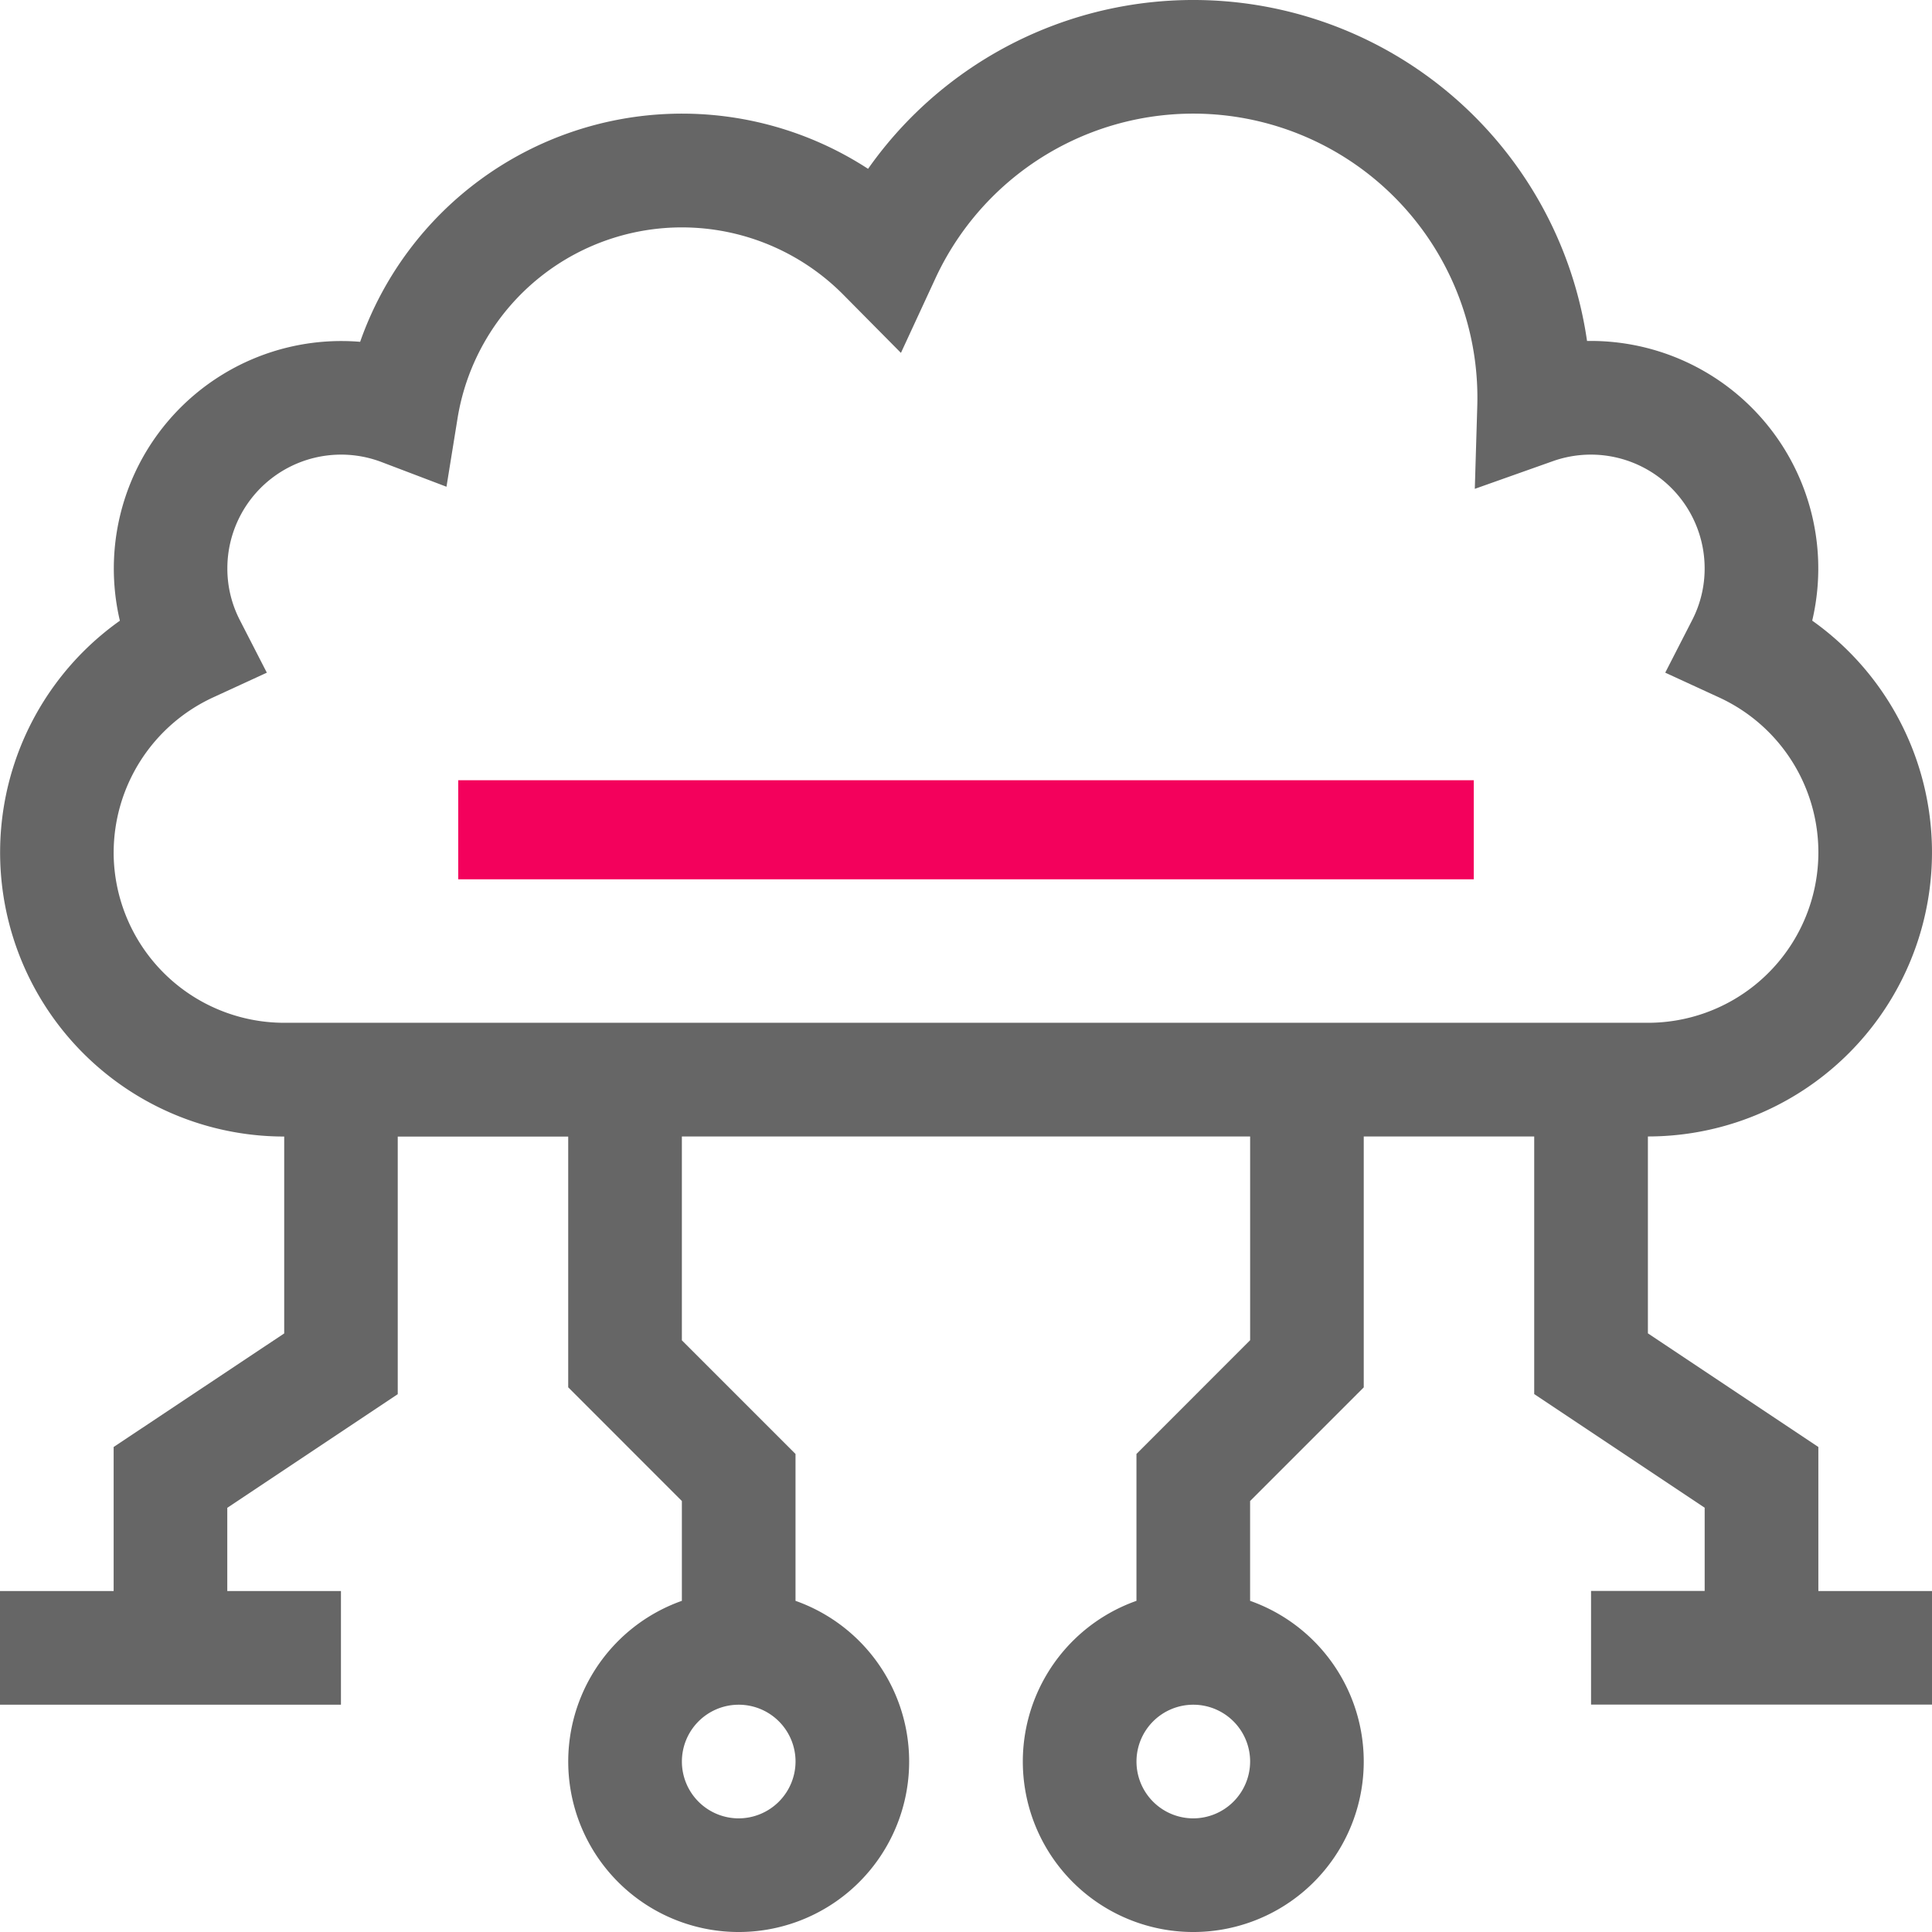 <svg xmlns="http://www.w3.org/2000/svg" width="78" height="78" viewBox="0 0 78 78">
  <g id="ready4" transform="translate(-531 -652)">
    <g id="cloud-computing" transform="translate(531 652)">
      <path id="Path_12995" data-name="Path 12995" d="M73.412,58.419l-6.882-4.588V45.882a11.469,11.469,0,0,0,6.634-20.825,9.185,9.185,0,0,0-9.091-11.291,16.059,16.059,0,0,0-29.027-6.95A13.772,13.772,0,0,0,14.54,13.8a9.185,9.185,0,0,0-9.7,11.26,11.469,11.469,0,0,0,6.634,20.825v7.949L4.588,58.419v5.816H0v4.588H13.765V64.235H9.176V60.875l6.882-4.588v-10.4h6.882V56.009L27.529,60.6V64.63a6.882,6.882,0,1,0,4.588,0V58.7l-4.588-4.588V45.882H50.471v8.226L45.882,58.7V64.63a6.882,6.882,0,1,0,4.588,0V60.6l4.588-4.588V45.882h6.882v10.4l6.882,4.588v3.361H64.235v4.588H78V64.235H73.412ZM29.824,73.412a2.294,2.294,0,1,1,2.294-2.294A2.3,2.3,0,0,1,29.824,73.412Zm18.353,0a2.294,2.294,0,1,1,2.294-2.294A2.3,2.3,0,0,1,48.176,73.412Zm-43.588-39A6.906,6.906,0,0,1,8.6,28.158l2.173-1L9.679,25.028a4.532,4.532,0,0,1-.5-2.087,4.593,4.593,0,0,1,6.217-4.29l2.63,1,.449-2.778A9.175,9.175,0,0,1,34.049,11.9l2.324,2.347,1.388-3a11.472,11.472,0,0,1,21.881,5.142l-.1,3.347L62.7,18.616a4.593,4.593,0,0,1,6.121,4.325,4.532,4.532,0,0,1-.5,2.087l-1.091,2.129,2.173,1a6.882,6.882,0,0,1-2.873,13.136H11.471A6.89,6.89,0,0,1,4.588,34.412Z" fill="#666"/>
    </g>
    <line id="Line_93" data-name="Line 93" x1="41" transform="translate(549.5 685.5)" fill="none" stroke="#f3015c" stroke-width="4"/>
  </g>
</svg>
